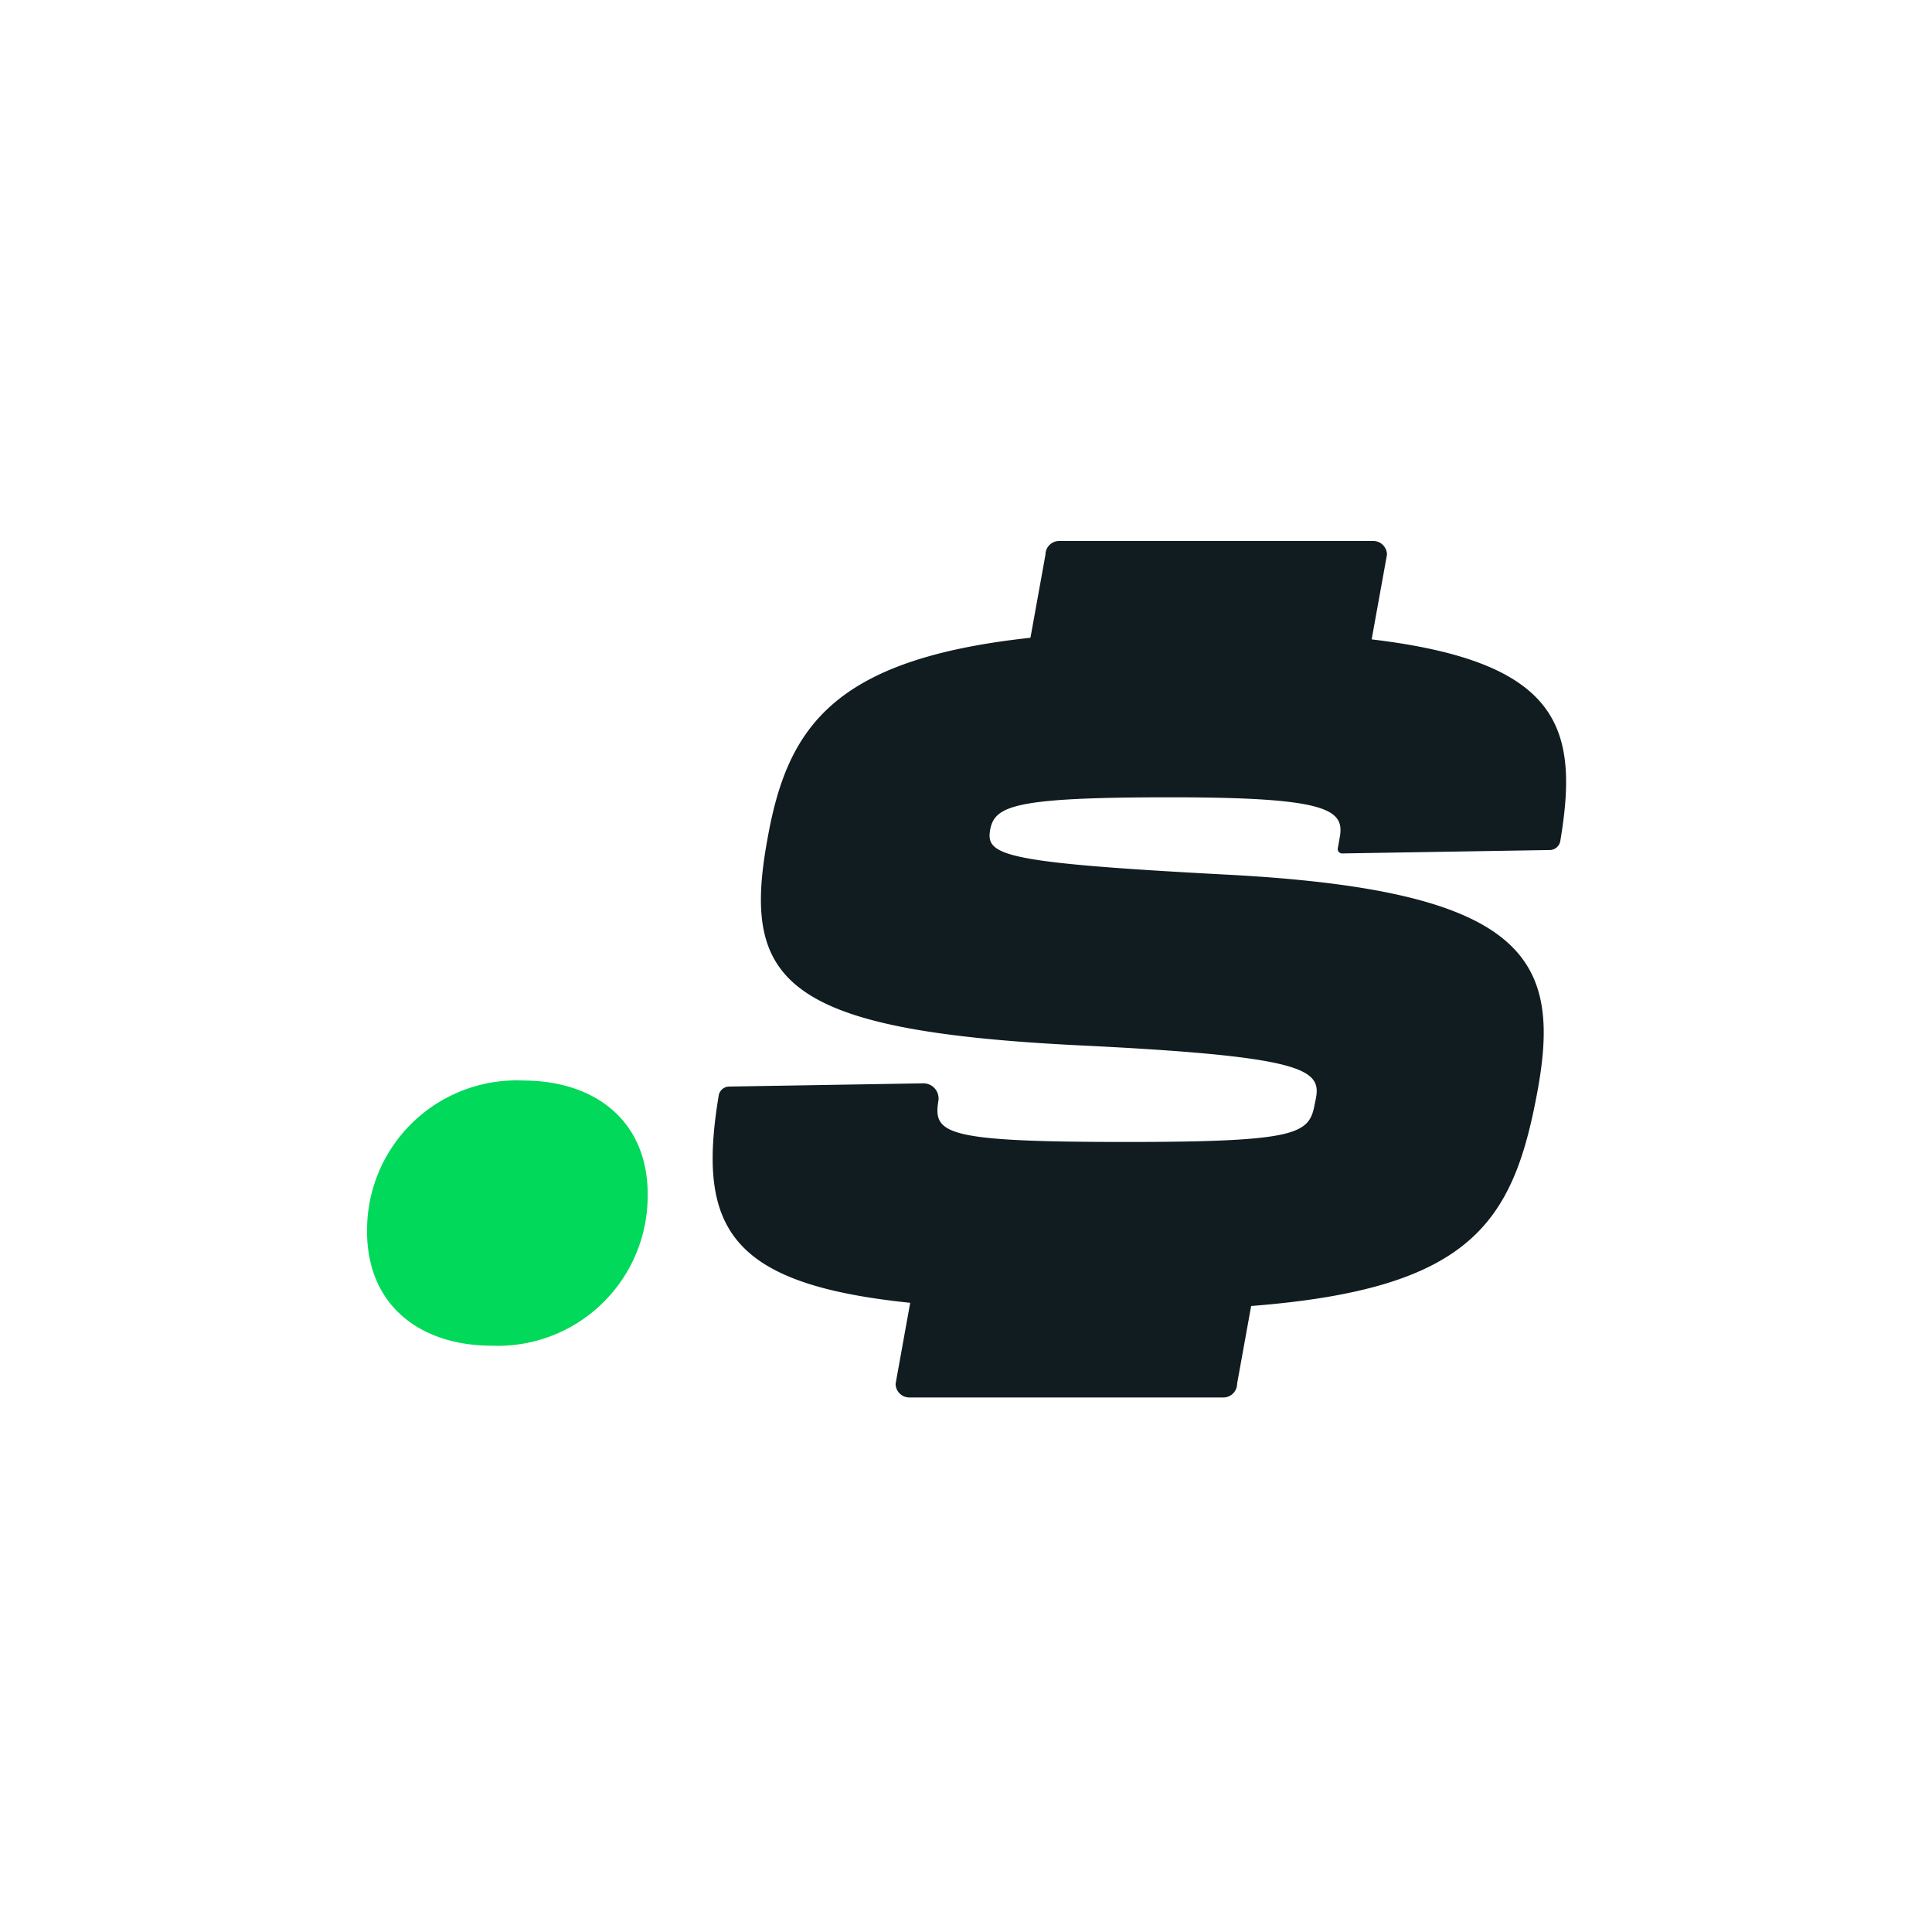 <svg height="100" viewBox="0 0 100 100" width="100" xmlns="http://www.w3.org/2000/svg"><path d="m0 0h100v100h-100z" fill="#fff"/><path d="m8.082 31.5a7.744 7.744 0 0 0 -8.082 7.662c-.069 3.958 2.736 6.064 6.468 6.064a7.759 7.759 0 0 0 8.055-7.687c.069-3.931-2.711-6.038-6.443-6.038" fill="#00d959" transform="translate(19 24.428)"/><path d="m54.284 5.092.792-4.381a.712.712 0 0 0 -.713-.711h-16.246a.712.712 0 0 0 -.717.711l-.777 4.3c-10.268 1.109-12.6 4.679-13.619 10.453-1.338 7.346.864 9.874 16.034 10.638 11.82.572 12.682 1.24 12.347 2.813l-.049.24c-.286 1.524-.813 1.953-9.761 1.953-9.427 0-10-.429-9.715-2.145a.784.784 0 0 0 -.774-.89l-10.042.167a.556.556 0 0 0 -.557.465c-1.145 6.877.572 9.765 9.912 10.728l-.756 4.189a.712.712 0 0 0 .713.711h16.25a.712.712 0 0 0 .713-.711l.727-4.024c11.393-.888 13.574-4.3 14.828-11.161s-.674-10.351-16.035-11.163c-11.724-.621-12.537-1-12.3-2.336.238-1.241 1.291-1.67 9.33-1.67 8.136 0 9.045.621 8.758 2.1l-.1.56a.229.229 0 0 0 .221.246l10.743-.177a.558.558 0 0 0 .556-.463c.982-5.847.014-9.274-9.766-10.44" fill="#101c20" transform="translate(16.713 28)"/></svg>